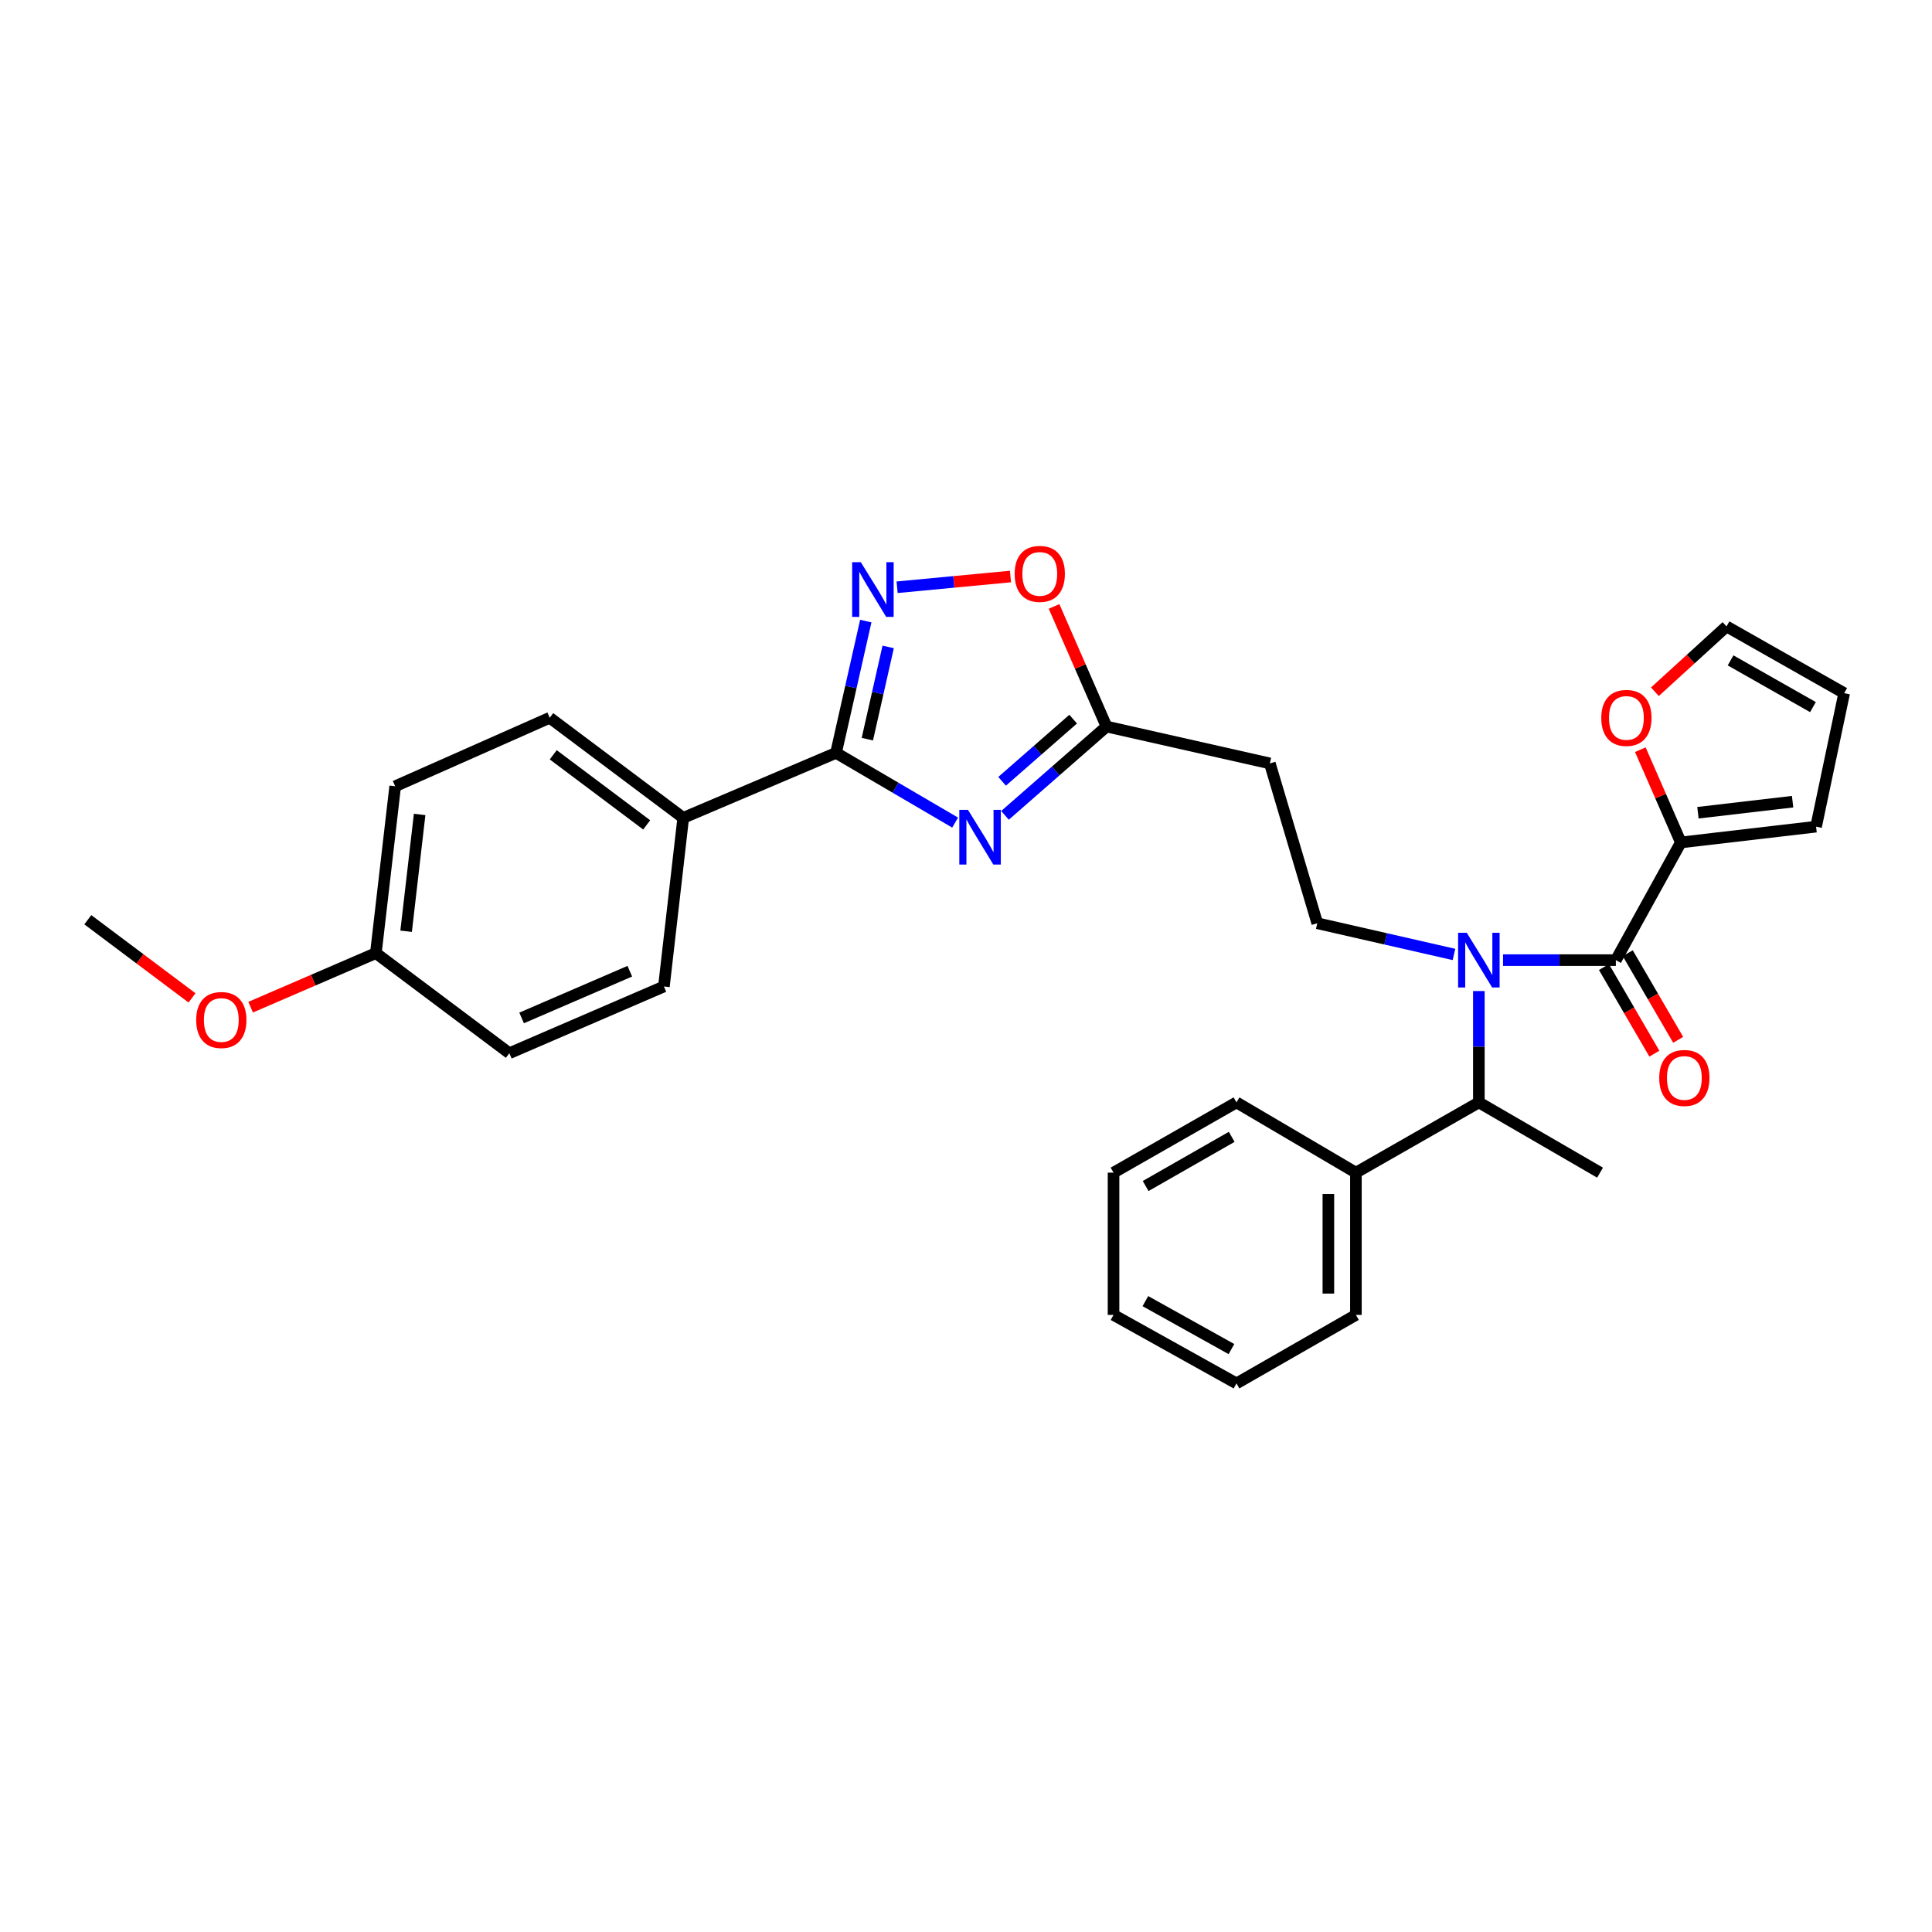 <?xml version='1.0' encoding='iso-8859-1'?>
<svg version='1.1' baseProfile='full'
              xmlns='http://www.w3.org/2000/svg'
                      xmlns:rdkit='http://www.rdkit.org/xml'
                      xmlns:xlink='http://www.w3.org/1999/xlink'
                  xml:space='preserve'
width='1000px' height='1000px' viewBox='0 0 1000 1000'>
<!-- END OF HEADER -->
<rect style='opacity:1.0;fill:#FFFFFF;stroke:none' width='1000' height='1000' x='0' y='0'> </rect>
<path class='bond-0' d='M 752.57,494.02 L 717.192,485.946' style='fill:none;fill-rule:evenodd;stroke:#0000FF;stroke-width:6px;stroke-linecap:butt;stroke-linejoin:miter;stroke-opacity:1' />
<path class='bond-0' d='M 717.192,485.946 L 681.815,477.872' style='fill:none;fill-rule:evenodd;stroke:#000000;stroke-width:6px;stroke-linecap:butt;stroke-linejoin:miter;stroke-opacity:1' />
<path class='bond-1' d='M 765.454,512.962 L 765.454,541.781' style='fill:none;fill-rule:evenodd;stroke:#0000FF;stroke-width:6px;stroke-linecap:butt;stroke-linejoin:miter;stroke-opacity:1' />
<path class='bond-1' d='M 765.454,541.781 L 765.454,570.6' style='fill:none;fill-rule:evenodd;stroke:#000000;stroke-width:6px;stroke-linecap:butt;stroke-linejoin:miter;stroke-opacity:1' />
<path class='bond-2' d='M 777.967,496.961 L 807.165,496.961' style='fill:none;fill-rule:evenodd;stroke:#0000FF;stroke-width:6px;stroke-linecap:butt;stroke-linejoin:miter;stroke-opacity:1' />
<path class='bond-2' d='M 807.165,496.961 L 836.363,496.961' style='fill:none;fill-rule:evenodd;stroke:#000000;stroke-width:6px;stroke-linecap:butt;stroke-linejoin:miter;stroke-opacity:1' />
<path class='bond-3' d='M 432.726,389.688 L 463.551,407.733' style='fill:none;fill-rule:evenodd;stroke:#000000;stroke-width:6px;stroke-linecap:butt;stroke-linejoin:miter;stroke-opacity:1' />
<path class='bond-3' d='M 463.551,407.733 L 494.376,425.777' style='fill:none;fill-rule:evenodd;stroke:#0000FF;stroke-width:6px;stroke-linecap:butt;stroke-linejoin:miter;stroke-opacity:1' />
<path class='bond-4' d='M 432.726,389.688 L 440.427,355.58' style='fill:none;fill-rule:evenodd;stroke:#000000;stroke-width:6px;stroke-linecap:butt;stroke-linejoin:miter;stroke-opacity:1' />
<path class='bond-4' d='M 440.427,355.58 L 448.128,321.473' style='fill:none;fill-rule:evenodd;stroke:#0000FF;stroke-width:6px;stroke-linecap:butt;stroke-linejoin:miter;stroke-opacity:1' />
<path class='bond-4' d='M 448.938,382.594 L 454.328,358.719' style='fill:none;fill-rule:evenodd;stroke:#000000;stroke-width:6px;stroke-linecap:butt;stroke-linejoin:miter;stroke-opacity:1' />
<path class='bond-4' d='M 454.328,358.719 L 459.719,334.844' style='fill:none;fill-rule:evenodd;stroke:#0000FF;stroke-width:6px;stroke-linecap:butt;stroke-linejoin:miter;stroke-opacity:1' />
<path class='bond-5' d='M 432.726,389.688 L 353.639,423.329' style='fill:none;fill-rule:evenodd;stroke:#000000;stroke-width:6px;stroke-linecap:butt;stroke-linejoin:miter;stroke-opacity:1' />
<path class='bond-6' d='M 520.19,422.028 L 546.46,399.041' style='fill:none;fill-rule:evenodd;stroke:#0000FF;stroke-width:6px;stroke-linecap:butt;stroke-linejoin:miter;stroke-opacity:1' />
<path class='bond-6' d='M 546.46,399.041 L 572.729,376.054' style='fill:none;fill-rule:evenodd;stroke:#000000;stroke-width:6px;stroke-linecap:butt;stroke-linejoin:miter;stroke-opacity:1' />
<path class='bond-6' d='M 518.686,404.407 L 537.075,388.316' style='fill:none;fill-rule:evenodd;stroke:#0000FF;stroke-width:6px;stroke-linecap:butt;stroke-linejoin:miter;stroke-opacity:1' />
<path class='bond-6' d='M 537.075,388.316 L 555.464,372.225' style='fill:none;fill-rule:evenodd;stroke:#000000;stroke-width:6px;stroke-linecap:butt;stroke-linejoin:miter;stroke-opacity:1' />
<path class='bond-7' d='M 572.729,376.054 L 559.152,344.97' style='fill:none;fill-rule:evenodd;stroke:#000000;stroke-width:6px;stroke-linecap:butt;stroke-linejoin:miter;stroke-opacity:1' />
<path class='bond-7' d='M 559.152,344.97 L 545.575,313.885' style='fill:none;fill-rule:evenodd;stroke:#FF0000;stroke-width:6px;stroke-linecap:butt;stroke-linejoin:miter;stroke-opacity:1' />
<path class='bond-8' d='M 572.729,376.054 L 657.271,395.143' style='fill:none;fill-rule:evenodd;stroke:#000000;stroke-width:6px;stroke-linecap:butt;stroke-linejoin:miter;stroke-opacity:1' />
<path class='bond-9' d='M 523.017,298.404 L 493.68,301.182' style='fill:none;fill-rule:evenodd;stroke:#FF0000;stroke-width:6px;stroke-linecap:butt;stroke-linejoin:miter;stroke-opacity:1' />
<path class='bond-9' d='M 493.68,301.182 L 464.343,303.96' style='fill:none;fill-rule:evenodd;stroke:#0000FF;stroke-width:6px;stroke-linecap:butt;stroke-linejoin:miter;stroke-opacity:1' />
<path class='bond-10' d='M 353.639,423.329 L 343.639,510.602' style='fill:none;fill-rule:evenodd;stroke:#000000;stroke-width:6px;stroke-linecap:butt;stroke-linejoin:miter;stroke-opacity:1' />
<path class='bond-11' d='M 353.639,423.329 L 284.544,371.51' style='fill:none;fill-rule:evenodd;stroke:#000000;stroke-width:6px;stroke-linecap:butt;stroke-linejoin:miter;stroke-opacity:1' />
<path class='bond-11' d='M 334.724,426.957 L 286.358,390.684' style='fill:none;fill-rule:evenodd;stroke:#000000;stroke-width:6px;stroke-linecap:butt;stroke-linejoin:miter;stroke-opacity:1' />
<path class='bond-12' d='M 194.547,493.327 L 204.547,406.964' style='fill:none;fill-rule:evenodd;stroke:#000000;stroke-width:6px;stroke-linecap:butt;stroke-linejoin:miter;stroke-opacity:1' />
<path class='bond-12' d='M 210.204,482.011 L 217.203,421.557' style='fill:none;fill-rule:evenodd;stroke:#000000;stroke-width:6px;stroke-linecap:butt;stroke-linejoin:miter;stroke-opacity:1' />
<path class='bond-13' d='M 194.547,493.327 L 162.138,507.321' style='fill:none;fill-rule:evenodd;stroke:#000000;stroke-width:6px;stroke-linecap:butt;stroke-linejoin:miter;stroke-opacity:1' />
<path class='bond-13' d='M 162.138,507.321 L 129.728,521.316' style='fill:none;fill-rule:evenodd;stroke:#FF0000;stroke-width:6px;stroke-linecap:butt;stroke-linejoin:miter;stroke-opacity:1' />
<path class='bond-14' d='M 194.547,493.327 L 263.634,545.146' style='fill:none;fill-rule:evenodd;stroke:#000000;stroke-width:6px;stroke-linecap:butt;stroke-linejoin:miter;stroke-opacity:1' />
<path class='bond-15' d='M 343.639,510.602 L 263.634,545.146' style='fill:none;fill-rule:evenodd;stroke:#000000;stroke-width:6px;stroke-linecap:butt;stroke-linejoin:miter;stroke-opacity:1' />
<path class='bond-15' d='M 325.989,502.7 L 269.986,526.881' style='fill:none;fill-rule:evenodd;stroke:#000000;stroke-width:6px;stroke-linecap:butt;stroke-linejoin:miter;stroke-opacity:1' />
<path class='bond-16' d='M 284.544,371.51 L 204.547,406.964' style='fill:none;fill-rule:evenodd;stroke:#000000;stroke-width:6px;stroke-linecap:butt;stroke-linejoin:miter;stroke-opacity:1' />
<path class='bond-17' d='M 99.39,516.501 L 72.422,496.276' style='fill:none;fill-rule:evenodd;stroke:#FF0000;stroke-width:6px;stroke-linecap:butt;stroke-linejoin:miter;stroke-opacity:1' />
<path class='bond-17' d='M 72.422,496.276 L 45.455,476.051' style='fill:none;fill-rule:evenodd;stroke:#000000;stroke-width:6px;stroke-linecap:butt;stroke-linejoin:miter;stroke-opacity:1' />
<path class='bond-18' d='M 681.815,477.872 L 657.271,395.143' style='fill:none;fill-rule:evenodd;stroke:#000000;stroke-width:6px;stroke-linecap:butt;stroke-linejoin:miter;stroke-opacity:1' />
<path class='bond-19' d='M 765.454,570.6 L 701.814,606.965' style='fill:none;fill-rule:evenodd;stroke:#000000;stroke-width:6px;stroke-linecap:butt;stroke-linejoin:miter;stroke-opacity:1' />
<path class='bond-20' d='M 765.454,570.6 L 828.184,606.965' style='fill:none;fill-rule:evenodd;stroke:#000000;stroke-width:6px;stroke-linecap:butt;stroke-linejoin:miter;stroke-opacity:1' />
<path class='bond-21' d='M 701.814,606.965 L 701.814,680.597' style='fill:none;fill-rule:evenodd;stroke:#000000;stroke-width:6px;stroke-linecap:butt;stroke-linejoin:miter;stroke-opacity:1' />
<path class='bond-21' d='M 687.563,618.01 L 687.563,669.552' style='fill:none;fill-rule:evenodd;stroke:#000000;stroke-width:6px;stroke-linecap:butt;stroke-linejoin:miter;stroke-opacity:1' />
<path class='bond-22' d='M 701.814,606.965 L 640.003,570.6' style='fill:none;fill-rule:evenodd;stroke:#000000;stroke-width:6px;stroke-linecap:butt;stroke-linejoin:miter;stroke-opacity:1' />
<path class='bond-23' d='M 701.814,680.597 L 640.003,716.051' style='fill:none;fill-rule:evenodd;stroke:#000000;stroke-width:6px;stroke-linecap:butt;stroke-linejoin:miter;stroke-opacity:1' />
<path class='bond-24' d='M 640.003,570.6 L 576.363,606.965' style='fill:none;fill-rule:evenodd;stroke:#000000;stroke-width:6px;stroke-linecap:butt;stroke-linejoin:miter;stroke-opacity:1' />
<path class='bond-24' d='M 637.528,588.429 L 592.98,613.884' style='fill:none;fill-rule:evenodd;stroke:#000000;stroke-width:6px;stroke-linecap:butt;stroke-linejoin:miter;stroke-opacity:1' />
<path class='bond-25' d='M 576.363,606.965 L 576.363,680.597' style='fill:none;fill-rule:evenodd;stroke:#000000;stroke-width:6px;stroke-linecap:butt;stroke-linejoin:miter;stroke-opacity:1' />
<path class='bond-26' d='M 640.003,716.051 L 576.363,680.597' style='fill:none;fill-rule:evenodd;stroke:#000000;stroke-width:6px;stroke-linecap:butt;stroke-linejoin:miter;stroke-opacity:1' />
<path class='bond-26' d='M 637.393,698.283 L 592.845,673.465' style='fill:none;fill-rule:evenodd;stroke:#000000;stroke-width:6px;stroke-linecap:butt;stroke-linejoin:miter;stroke-opacity:1' />
<path class='bond-27' d='M 870.004,436.052 L 836.363,496.961' style='fill:none;fill-rule:evenodd;stroke:#000000;stroke-width:6px;stroke-linecap:butt;stroke-linejoin:miter;stroke-opacity:1' />
<path class='bond-28' d='M 870.004,436.052 L 859.518,412.041' style='fill:none;fill-rule:evenodd;stroke:#000000;stroke-width:6px;stroke-linecap:butt;stroke-linejoin:miter;stroke-opacity:1' />
<path class='bond-28' d='M 859.518,412.041 L 849.032,388.03' style='fill:none;fill-rule:evenodd;stroke:#FF0000;stroke-width:6px;stroke-linecap:butt;stroke-linejoin:miter;stroke-opacity:1' />
<path class='bond-29' d='M 870.004,436.052 L 940.001,427.874' style='fill:none;fill-rule:evenodd;stroke:#000000;stroke-width:6px;stroke-linecap:butt;stroke-linejoin:miter;stroke-opacity:1' />
<path class='bond-29' d='M 878.849,420.67 L 927.848,414.945' style='fill:none;fill-rule:evenodd;stroke:#000000;stroke-width:6px;stroke-linecap:butt;stroke-linejoin:miter;stroke-opacity:1' />
<path class='bond-30' d='M 830.204,500.545 L 843.251,522.959' style='fill:none;fill-rule:evenodd;stroke:#000000;stroke-width:6px;stroke-linecap:butt;stroke-linejoin:miter;stroke-opacity:1' />
<path class='bond-30' d='M 843.251,522.959 L 856.297,545.372' style='fill:none;fill-rule:evenodd;stroke:#FF0000;stroke-width:6px;stroke-linecap:butt;stroke-linejoin:miter;stroke-opacity:1' />
<path class='bond-30' d='M 842.521,493.376 L 855.567,515.789' style='fill:none;fill-rule:evenodd;stroke:#000000;stroke-width:6px;stroke-linecap:butt;stroke-linejoin:miter;stroke-opacity:1' />
<path class='bond-30' d='M 855.567,515.789 L 868.614,538.203' style='fill:none;fill-rule:evenodd;stroke:#FF0000;stroke-width:6px;stroke-linecap:butt;stroke-linejoin:miter;stroke-opacity:1' />
<path class='bond-31' d='M 856.571,358.05 L 875.104,341.142' style='fill:none;fill-rule:evenodd;stroke:#FF0000;stroke-width:6px;stroke-linecap:butt;stroke-linejoin:miter;stroke-opacity:1' />
<path class='bond-31' d='M 875.104,341.142 L 893.637,324.235' style='fill:none;fill-rule:evenodd;stroke:#000000;stroke-width:6px;stroke-linecap:butt;stroke-linejoin:miter;stroke-opacity:1' />
<path class='bond-32' d='M 940.001,427.874 L 954.545,358.778' style='fill:none;fill-rule:evenodd;stroke:#000000;stroke-width:6px;stroke-linecap:butt;stroke-linejoin:miter;stroke-opacity:1' />
<path class='bond-33' d='M 893.637,324.235 L 954.545,358.778' style='fill:none;fill-rule:evenodd;stroke:#000000;stroke-width:6px;stroke-linecap:butt;stroke-linejoin:miter;stroke-opacity:1' />
<path class='bond-33' d='M 895.743,341.813 L 938.379,365.993' style='fill:none;fill-rule:evenodd;stroke:#000000;stroke-width:6px;stroke-linecap:butt;stroke-linejoin:miter;stroke-opacity:1' />
<path  class='atom-0' d='M 759.194 482.801
L 768.474 497.801
Q 769.394 499.281, 770.874 501.961
Q 772.354 504.641, 772.434 504.801
L 772.434 482.801
L 776.194 482.801
L 776.194 511.121
L 772.314 511.121
L 762.354 494.721
Q 761.194 492.801, 759.954 490.601
Q 758.754 488.401, 758.394 487.721
L 758.394 511.121
L 754.714 511.121
L 754.714 482.801
L 759.194 482.801
' fill='#0000FF'/>
<path  class='atom-2' d='M 501.016 419.169
L 510.296 434.169
Q 511.216 435.649, 512.696 438.329
Q 514.176 441.009, 514.256 441.169
L 514.256 419.169
L 518.016 419.169
L 518.016 447.489
L 514.136 447.489
L 504.176 431.089
Q 503.016 429.169, 501.776 426.969
Q 500.576 424.769, 500.216 424.089
L 500.216 447.489
L 496.536 447.489
L 496.536 419.169
L 501.016 419.169
' fill='#0000FF'/>
<path  class='atom-4' d='M 525.186 297.047
Q 525.186 290.247, 528.546 286.447
Q 531.906 282.647, 538.186 282.647
Q 544.466 282.647, 547.826 286.447
Q 551.186 290.247, 551.186 297.047
Q 551.186 303.927, 547.786 307.847
Q 544.386 311.727, 538.186 311.727
Q 531.946 311.727, 528.546 307.847
Q 525.186 303.967, 525.186 297.047
M 538.186 308.527
Q 542.506 308.527, 544.826 305.647
Q 547.186 302.727, 547.186 297.047
Q 547.186 291.487, 544.826 288.687
Q 542.506 285.847, 538.186 285.847
Q 533.866 285.847, 531.506 288.647
Q 529.186 291.447, 529.186 297.047
Q 529.186 302.767, 531.506 305.647
Q 533.866 308.527, 538.186 308.527
' fill='#FF0000'/>
<path  class='atom-5' d='M 445.555 290.986
L 454.835 305.986
Q 455.755 307.466, 457.235 310.146
Q 458.715 312.826, 458.795 312.986
L 458.795 290.986
L 462.555 290.986
L 462.555 319.306
L 458.675 319.306
L 448.715 302.906
Q 447.555 300.986, 446.315 298.786
Q 445.115 296.586, 444.755 295.906
L 444.755 319.306
L 441.075 319.306
L 441.075 290.986
L 445.555 290.986
' fill='#0000FF'/>
<path  class='atom-12' d='M 101.55 527.95
Q 101.55 521.15, 104.91 517.35
Q 108.27 513.55, 114.55 513.55
Q 120.83 513.55, 124.19 517.35
Q 127.55 521.15, 127.55 527.95
Q 127.55 534.83, 124.15 538.75
Q 120.75 542.63, 114.55 542.63
Q 108.31 542.63, 104.91 538.75
Q 101.55 534.87, 101.55 527.95
M 114.55 539.43
Q 118.87 539.43, 121.19 536.55
Q 123.55 533.63, 123.55 527.95
Q 123.55 522.39, 121.19 519.59
Q 118.87 516.75, 114.55 516.75
Q 110.23 516.75, 107.87 519.55
Q 105.55 522.35, 105.55 527.95
Q 105.55 533.67, 107.87 536.55
Q 110.23 539.43, 114.55 539.43
' fill='#FF0000'/>
<path  class='atom-26' d='M 828.818 371.59
Q 828.818 364.79, 832.178 360.99
Q 835.538 357.19, 841.818 357.19
Q 848.098 357.19, 851.458 360.99
Q 854.818 364.79, 854.818 371.59
Q 854.818 378.47, 851.418 382.39
Q 848.018 386.27, 841.818 386.27
Q 835.578 386.27, 832.178 382.39
Q 828.818 378.51, 828.818 371.59
M 841.818 383.07
Q 846.138 383.07, 848.458 380.19
Q 850.818 377.27, 850.818 371.59
Q 850.818 366.03, 848.458 363.23
Q 846.138 360.39, 841.818 360.39
Q 837.498 360.39, 835.138 363.19
Q 832.818 365.99, 832.818 371.59
Q 832.818 377.31, 835.138 380.19
Q 837.498 383.07, 841.818 383.07
' fill='#FF0000'/>
<path  class='atom-28' d='M 858.817 557.949
Q 858.817 551.149, 862.177 547.349
Q 865.537 543.549, 871.817 543.549
Q 878.097 543.549, 881.457 547.349
Q 884.817 551.149, 884.817 557.949
Q 884.817 564.829, 881.417 568.749
Q 878.017 572.629, 871.817 572.629
Q 865.577 572.629, 862.177 568.749
Q 858.817 564.869, 858.817 557.949
M 871.817 569.429
Q 876.137 569.429, 878.457 566.549
Q 880.817 563.629, 880.817 557.949
Q 880.817 552.389, 878.457 549.589
Q 876.137 546.749, 871.817 546.749
Q 867.497 546.749, 865.137 549.549
Q 862.817 552.349, 862.817 557.949
Q 862.817 563.669, 865.137 566.549
Q 867.497 569.429, 871.817 569.429
' fill='#FF0000'/>
</svg>
